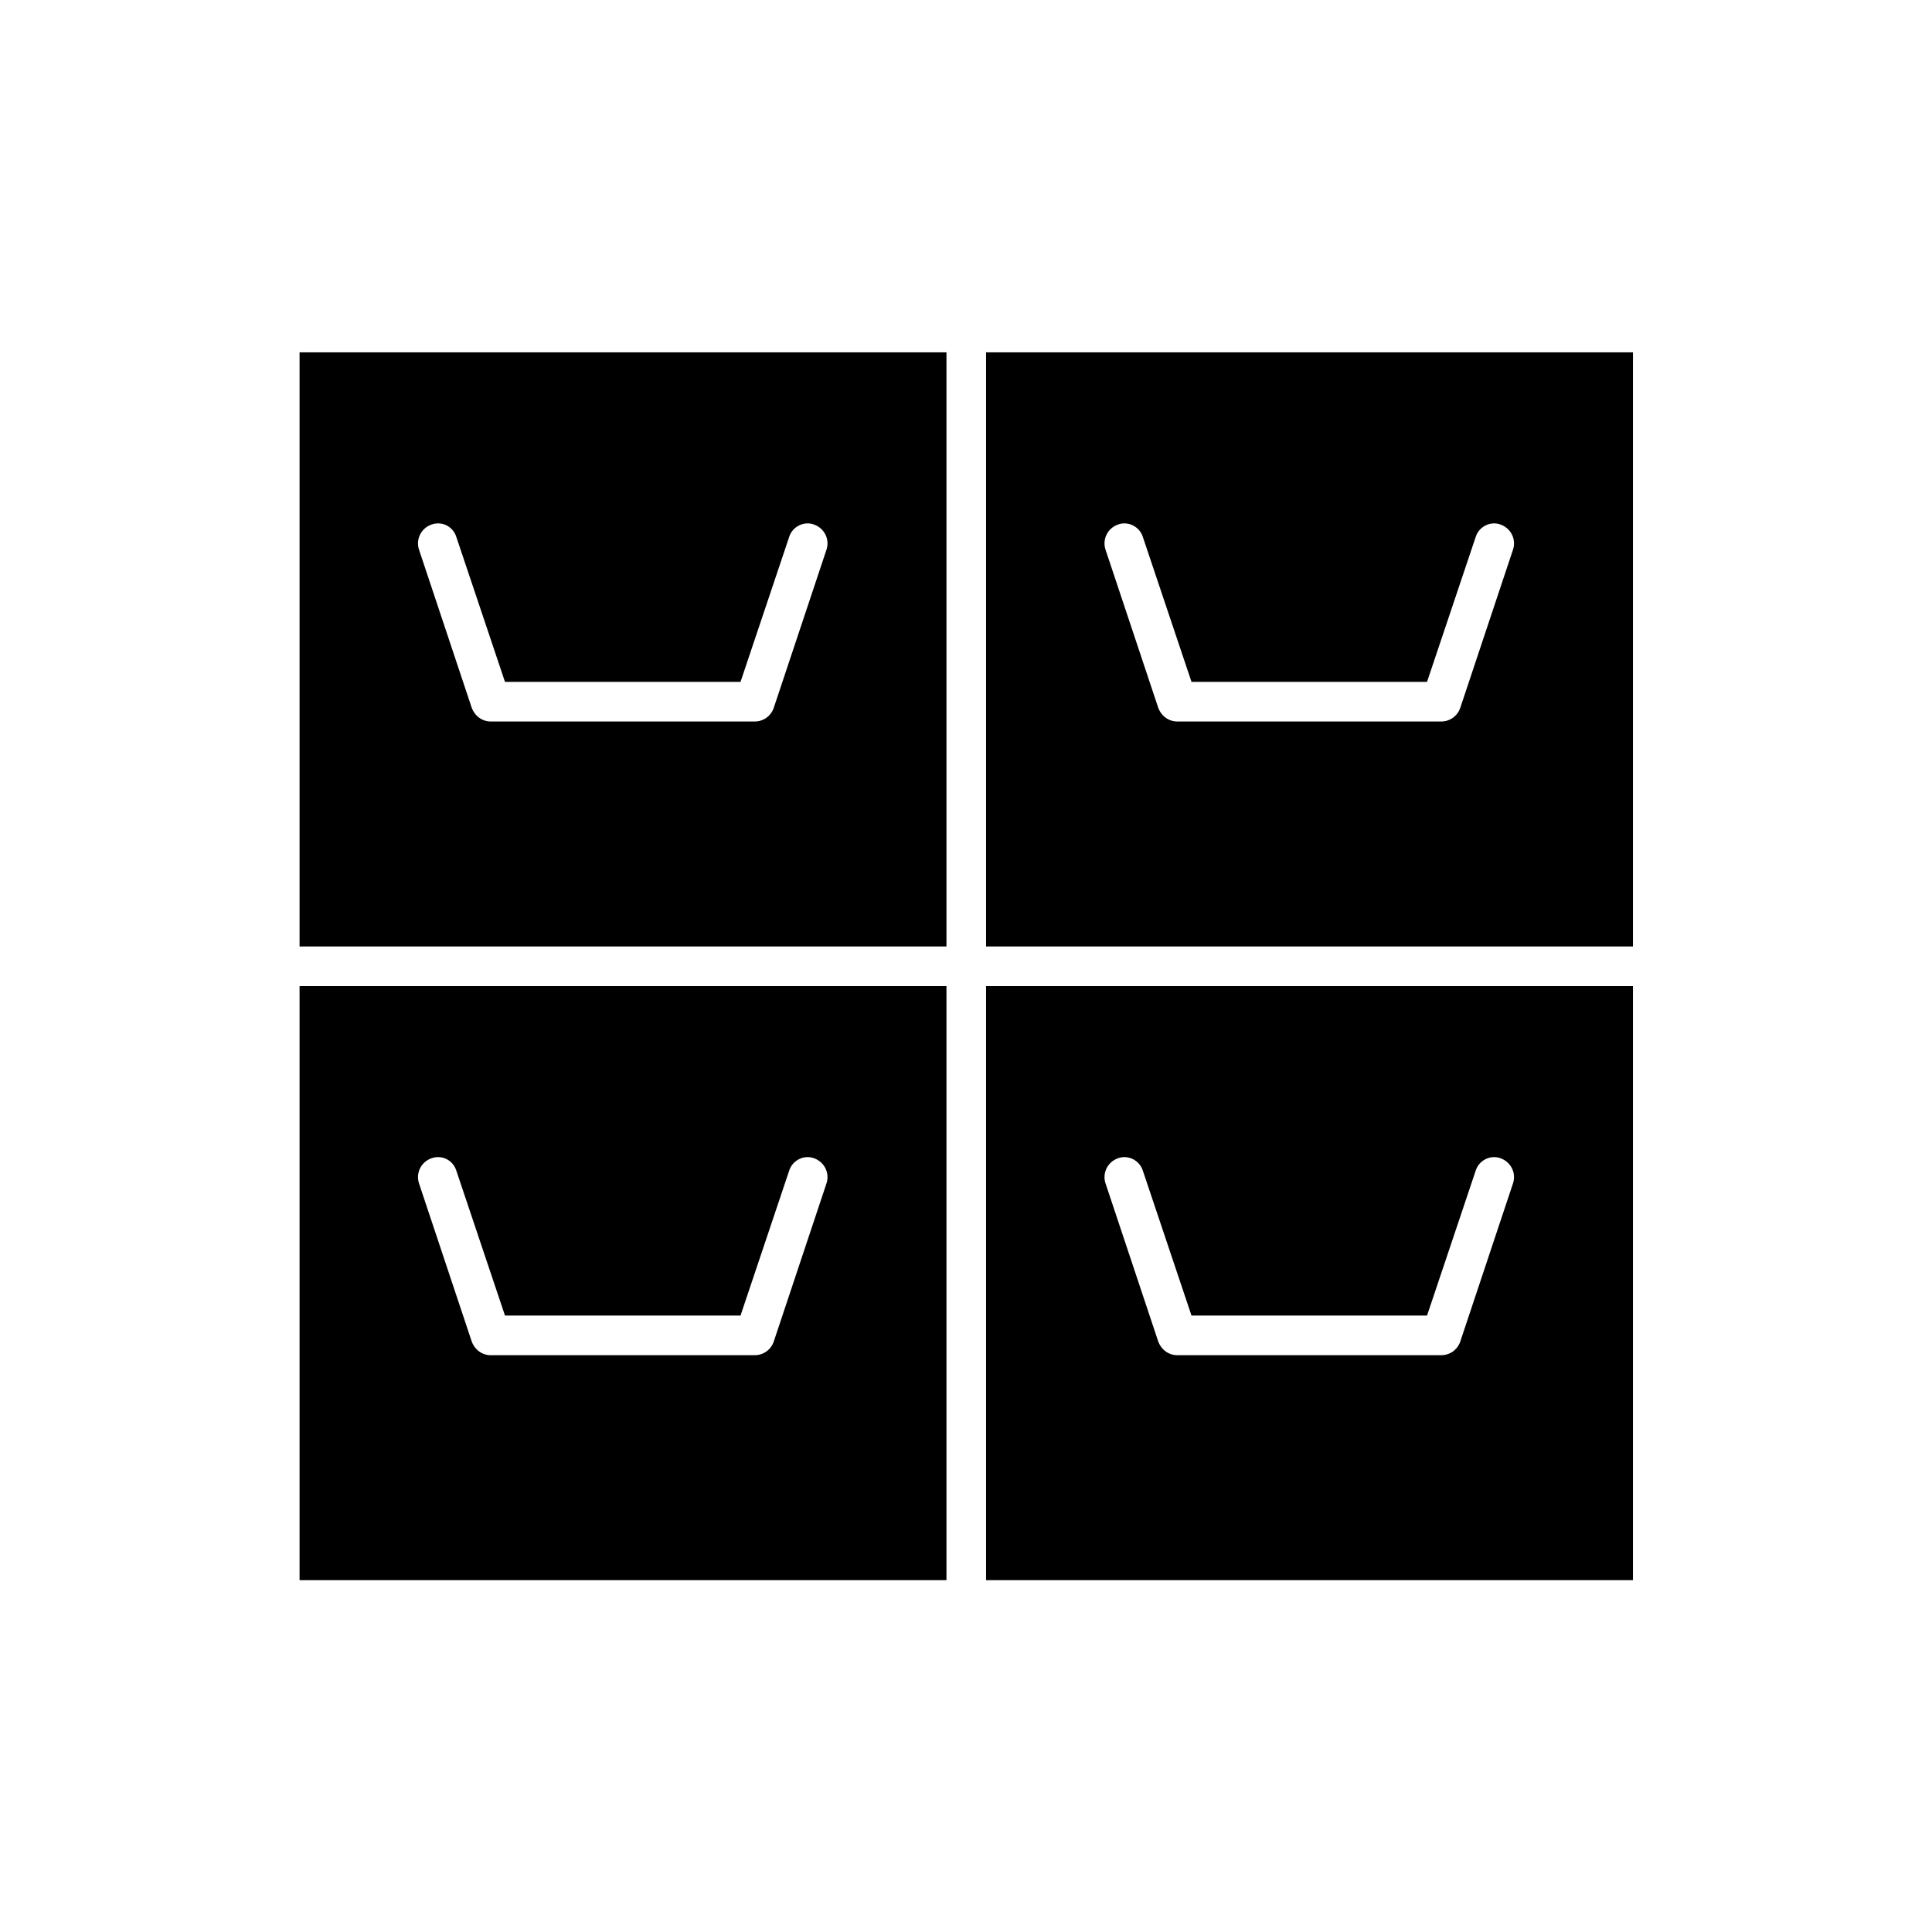<?xml version="1.0" encoding="UTF-8"?>
<!-- Uploaded to: ICON Repo, www.svgrepo.com, Generator: ICON Repo Mixer Tools -->
<svg fill="#000000" width="800px" height="800px" version="1.1" viewBox="144 144 512 512" xmlns="http://www.w3.org/2000/svg">
 <g>
  <path d="m223.39 562.76h171.43v-157.44h-171.43zm34.984-111.82c2.801-0.98 5.738 0.559 6.578 3.359l12.875 38.344h62.418l12.875-38.344c0.84-2.801 3.918-4.34 6.578-3.359 2.801 0.98 4.199 3.918 3.359 6.578l-13.996 41.984c-0.699 2.098-2.66 3.637-5.039 3.637l-69.973 0.004c-2.238 0-4.199-1.398-5.039-3.637l-13.996-41.984c-0.84-2.66 0.562-5.602 3.359-6.582z"/>
  <path d="m223.39 394.82h171.43v-157.44h-171.43zm34.984-111.82c2.801-0.98 5.738 0.559 6.578 3.359l12.875 38.344h62.418l12.875-38.344c0.84-2.801 3.918-4.34 6.578-3.359 2.801 0.98 4.199 3.918 3.359 6.578l-13.996 41.984c-0.699 2.098-2.66 3.637-5.039 3.637h-69.973c-2.238 0-4.199-1.398-5.039-3.637l-13.996-41.984c-0.84-2.66 0.562-5.602 3.359-6.578z"/>
  <path d="m405.32 562.76h171.43v-157.44h-171.43zm34.988-111.82c2.66-0.98 5.738 0.559 6.578 3.359l12.875 38.344h62.418l12.875-38.344c0.84-2.801 3.918-4.34 6.578-3.359 2.801 0.98 4.199 3.918 3.359 6.578l-13.996 41.984c-0.699 2.098-2.66 3.637-5.039 3.637h-69.973c-2.238 0-4.199-1.398-5.039-3.637l-13.996-41.984c-0.84-2.656 0.559-5.598 3.359-6.578z"/>
  <path d="m405.32 394.82h171.43v-157.44h-171.43zm34.988-111.82c2.66-0.98 5.738 0.559 6.578 3.359l12.875 38.344h62.418l12.875-38.344c0.84-2.801 3.918-4.34 6.578-3.359 2.801 0.98 4.199 3.918 3.359 6.578l-13.996 41.984c-0.699 2.098-2.66 3.637-5.039 3.637h-69.973c-2.238 0-4.199-1.398-5.039-3.637l-13.996-41.984c-0.84-2.66 0.559-5.602 3.359-6.578z"/>
 </g>
</svg>